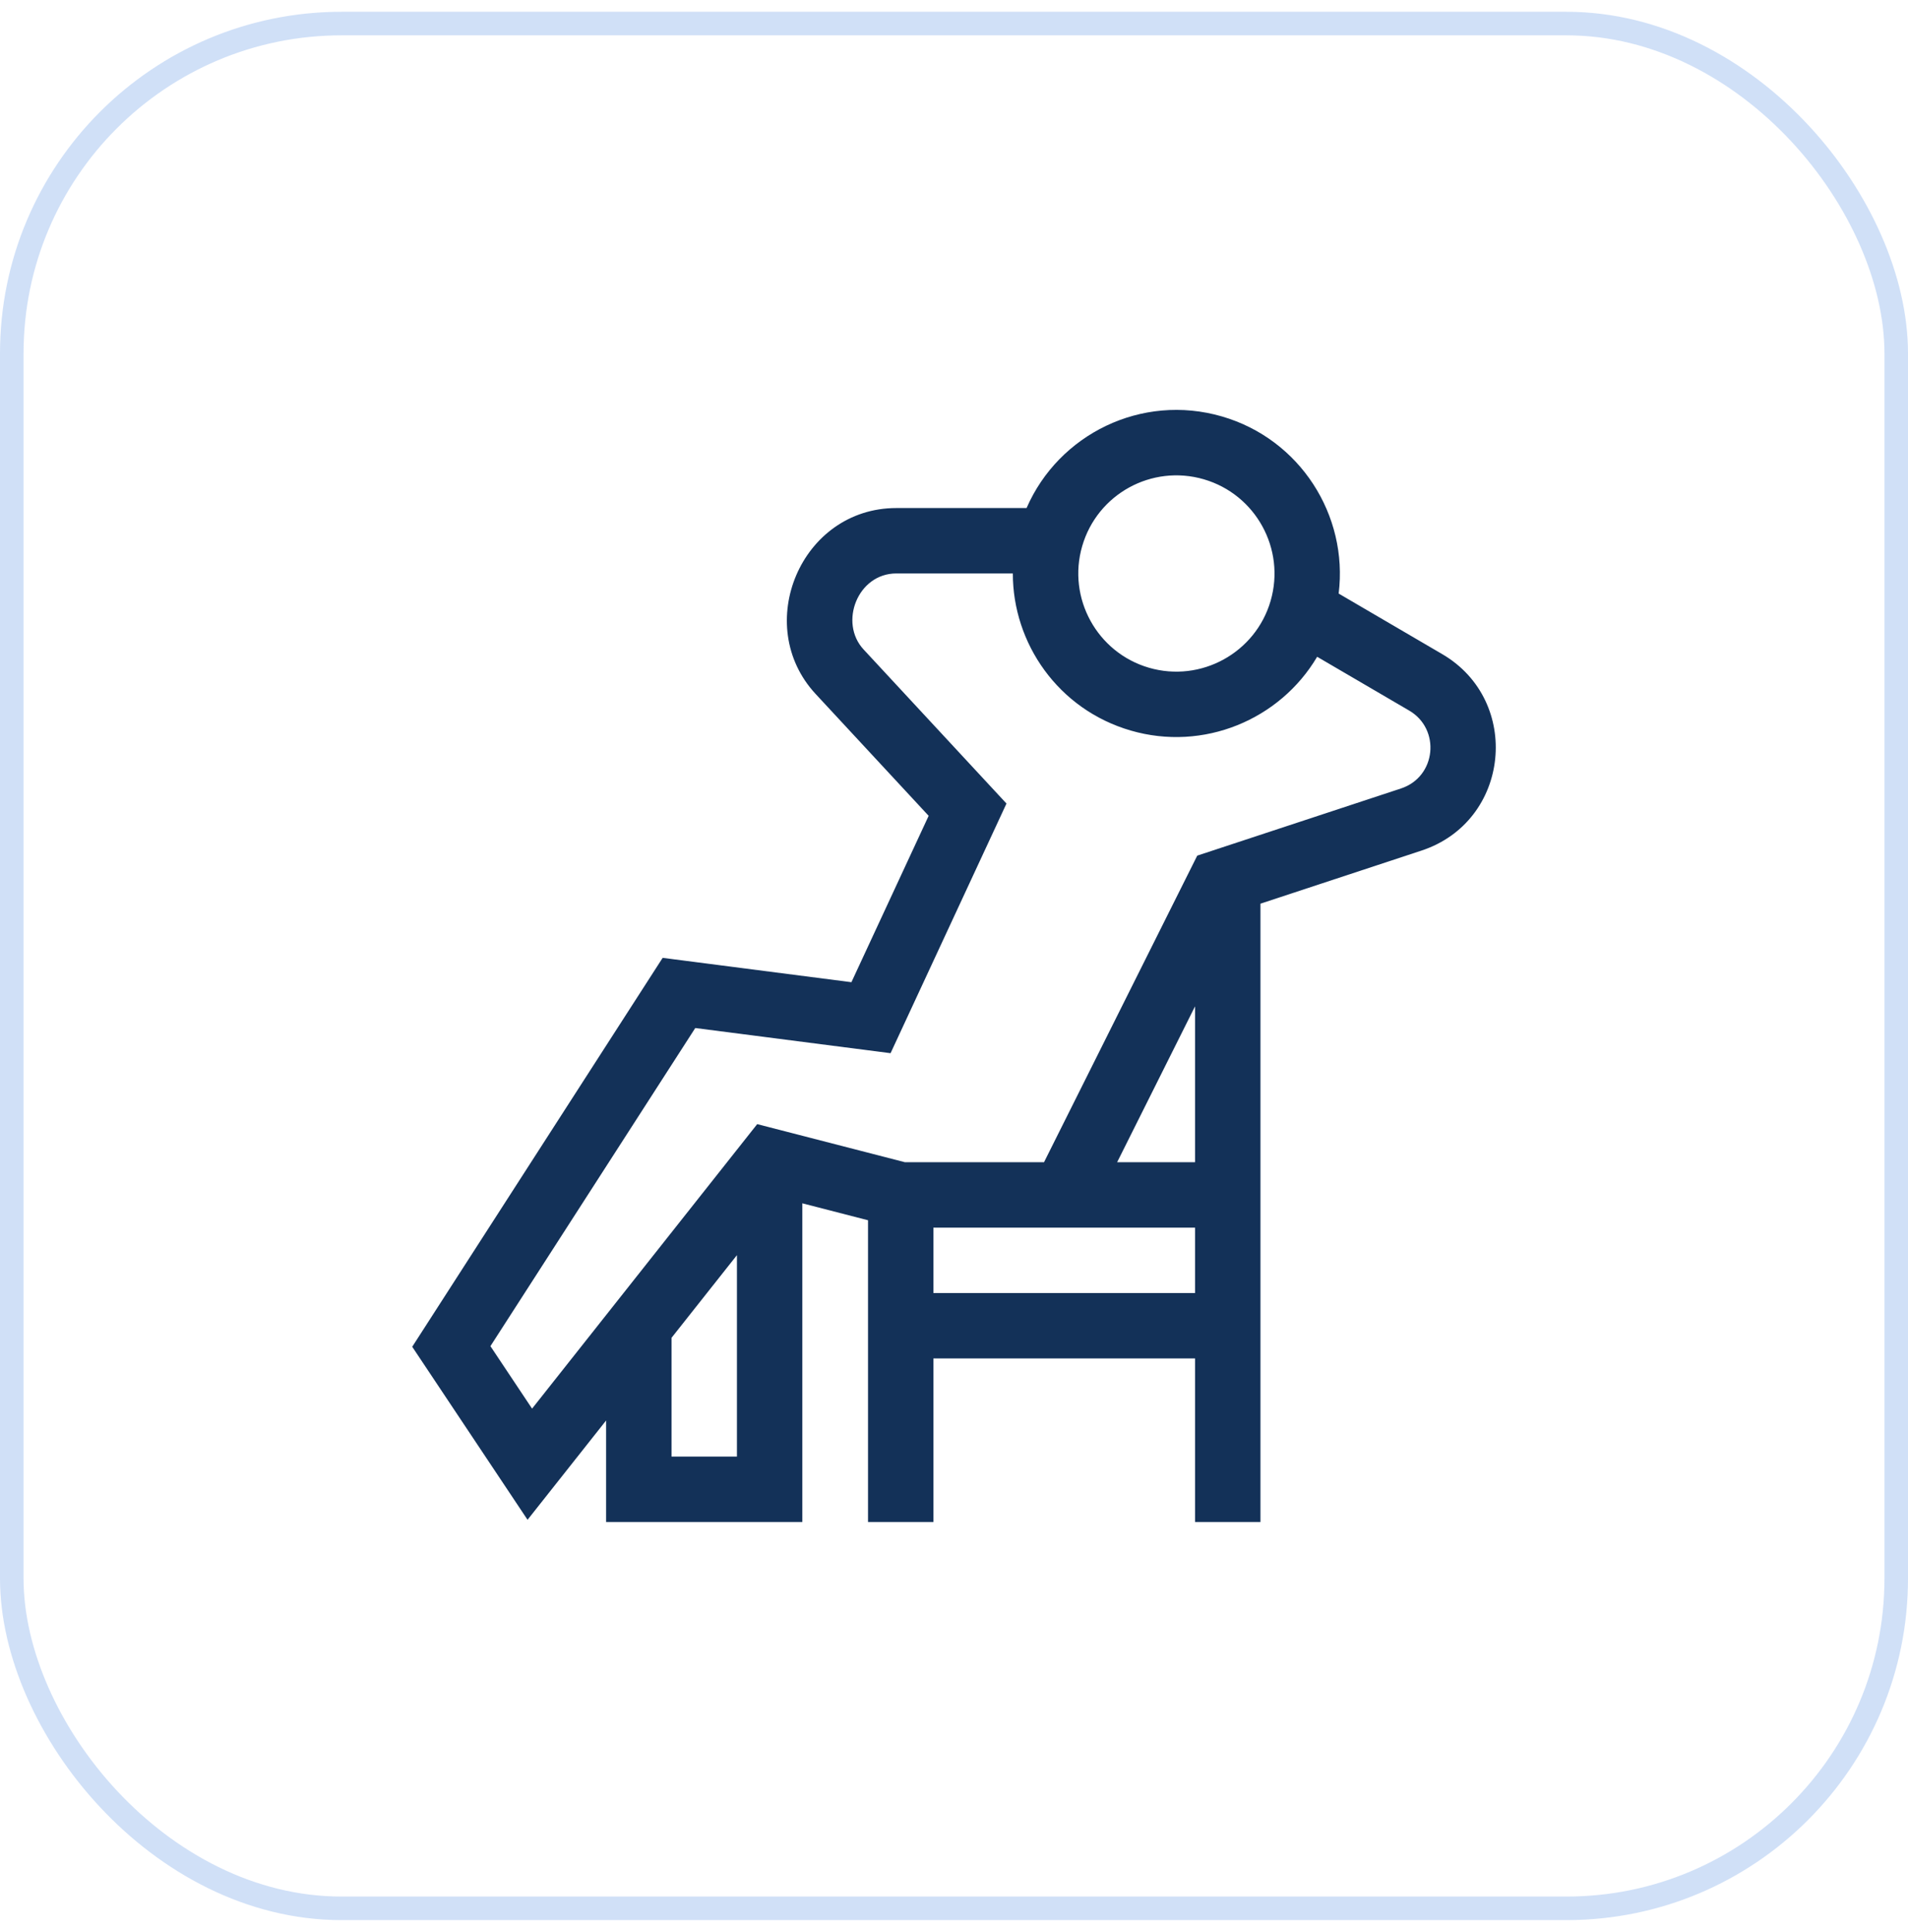 <svg width="81" height="82" viewBox="0 0 81 82" fill="none" xmlns="http://www.w3.org/2000/svg">
<path d="M61.227 27.765L56.83 25.194C57.242 21.873 55.193 18.64 51.878 17.677C48.459 16.683 44.942 18.434 43.581 21.564H38.053C33.994 21.564 31.921 26.54 34.626 29.456L39.424 34.628L36.145 41.69L28.131 40.657L17.5 57.164L22.396 64.508L25.731 60.293V64.602H34.061V51.075L36.85 51.794V64.602H39.626V57.66H50.733V64.602H53.51C53.51 63.408 53.51 39.754 53.51 38.357L60.344 36.104C64.123 34.861 64.62 29.748 61.227 27.765ZM45.942 23.181C46.584 20.97 48.893 19.701 51.103 20.343C53.309 20.984 54.582 23.3 53.941 25.505C53.3 27.71 50.985 28.983 48.779 28.343C46.574 27.702 45.301 25.386 45.942 23.181ZM28.508 61.825V56.784L31.285 53.275V61.825H28.508ZM39.626 54.883V52.107H50.733V54.883H39.626ZM47.426 49.33L50.733 42.714V49.33H47.426ZM59.475 33.467L50.826 36.318L44.322 49.33H38.414L32.145 47.714L22.588 59.79L20.82 57.138L29.516 43.635L37.807 44.703L42.728 34.107L36.662 27.567C35.607 26.431 36.405 24.34 38.053 24.34H42.998C42.993 27.301 44.919 30.113 48.005 31.009C51.09 31.905 54.333 30.555 55.917 27.877L59.826 30.162C61.166 30.945 60.979 32.972 59.475 33.467Z" fill="#133158"/>
<g opacity="0.2">
<rect x="0.5" y="1" width="80" height="80" rx="14" stroke="#1565D8"/>
</g>
</svg>
